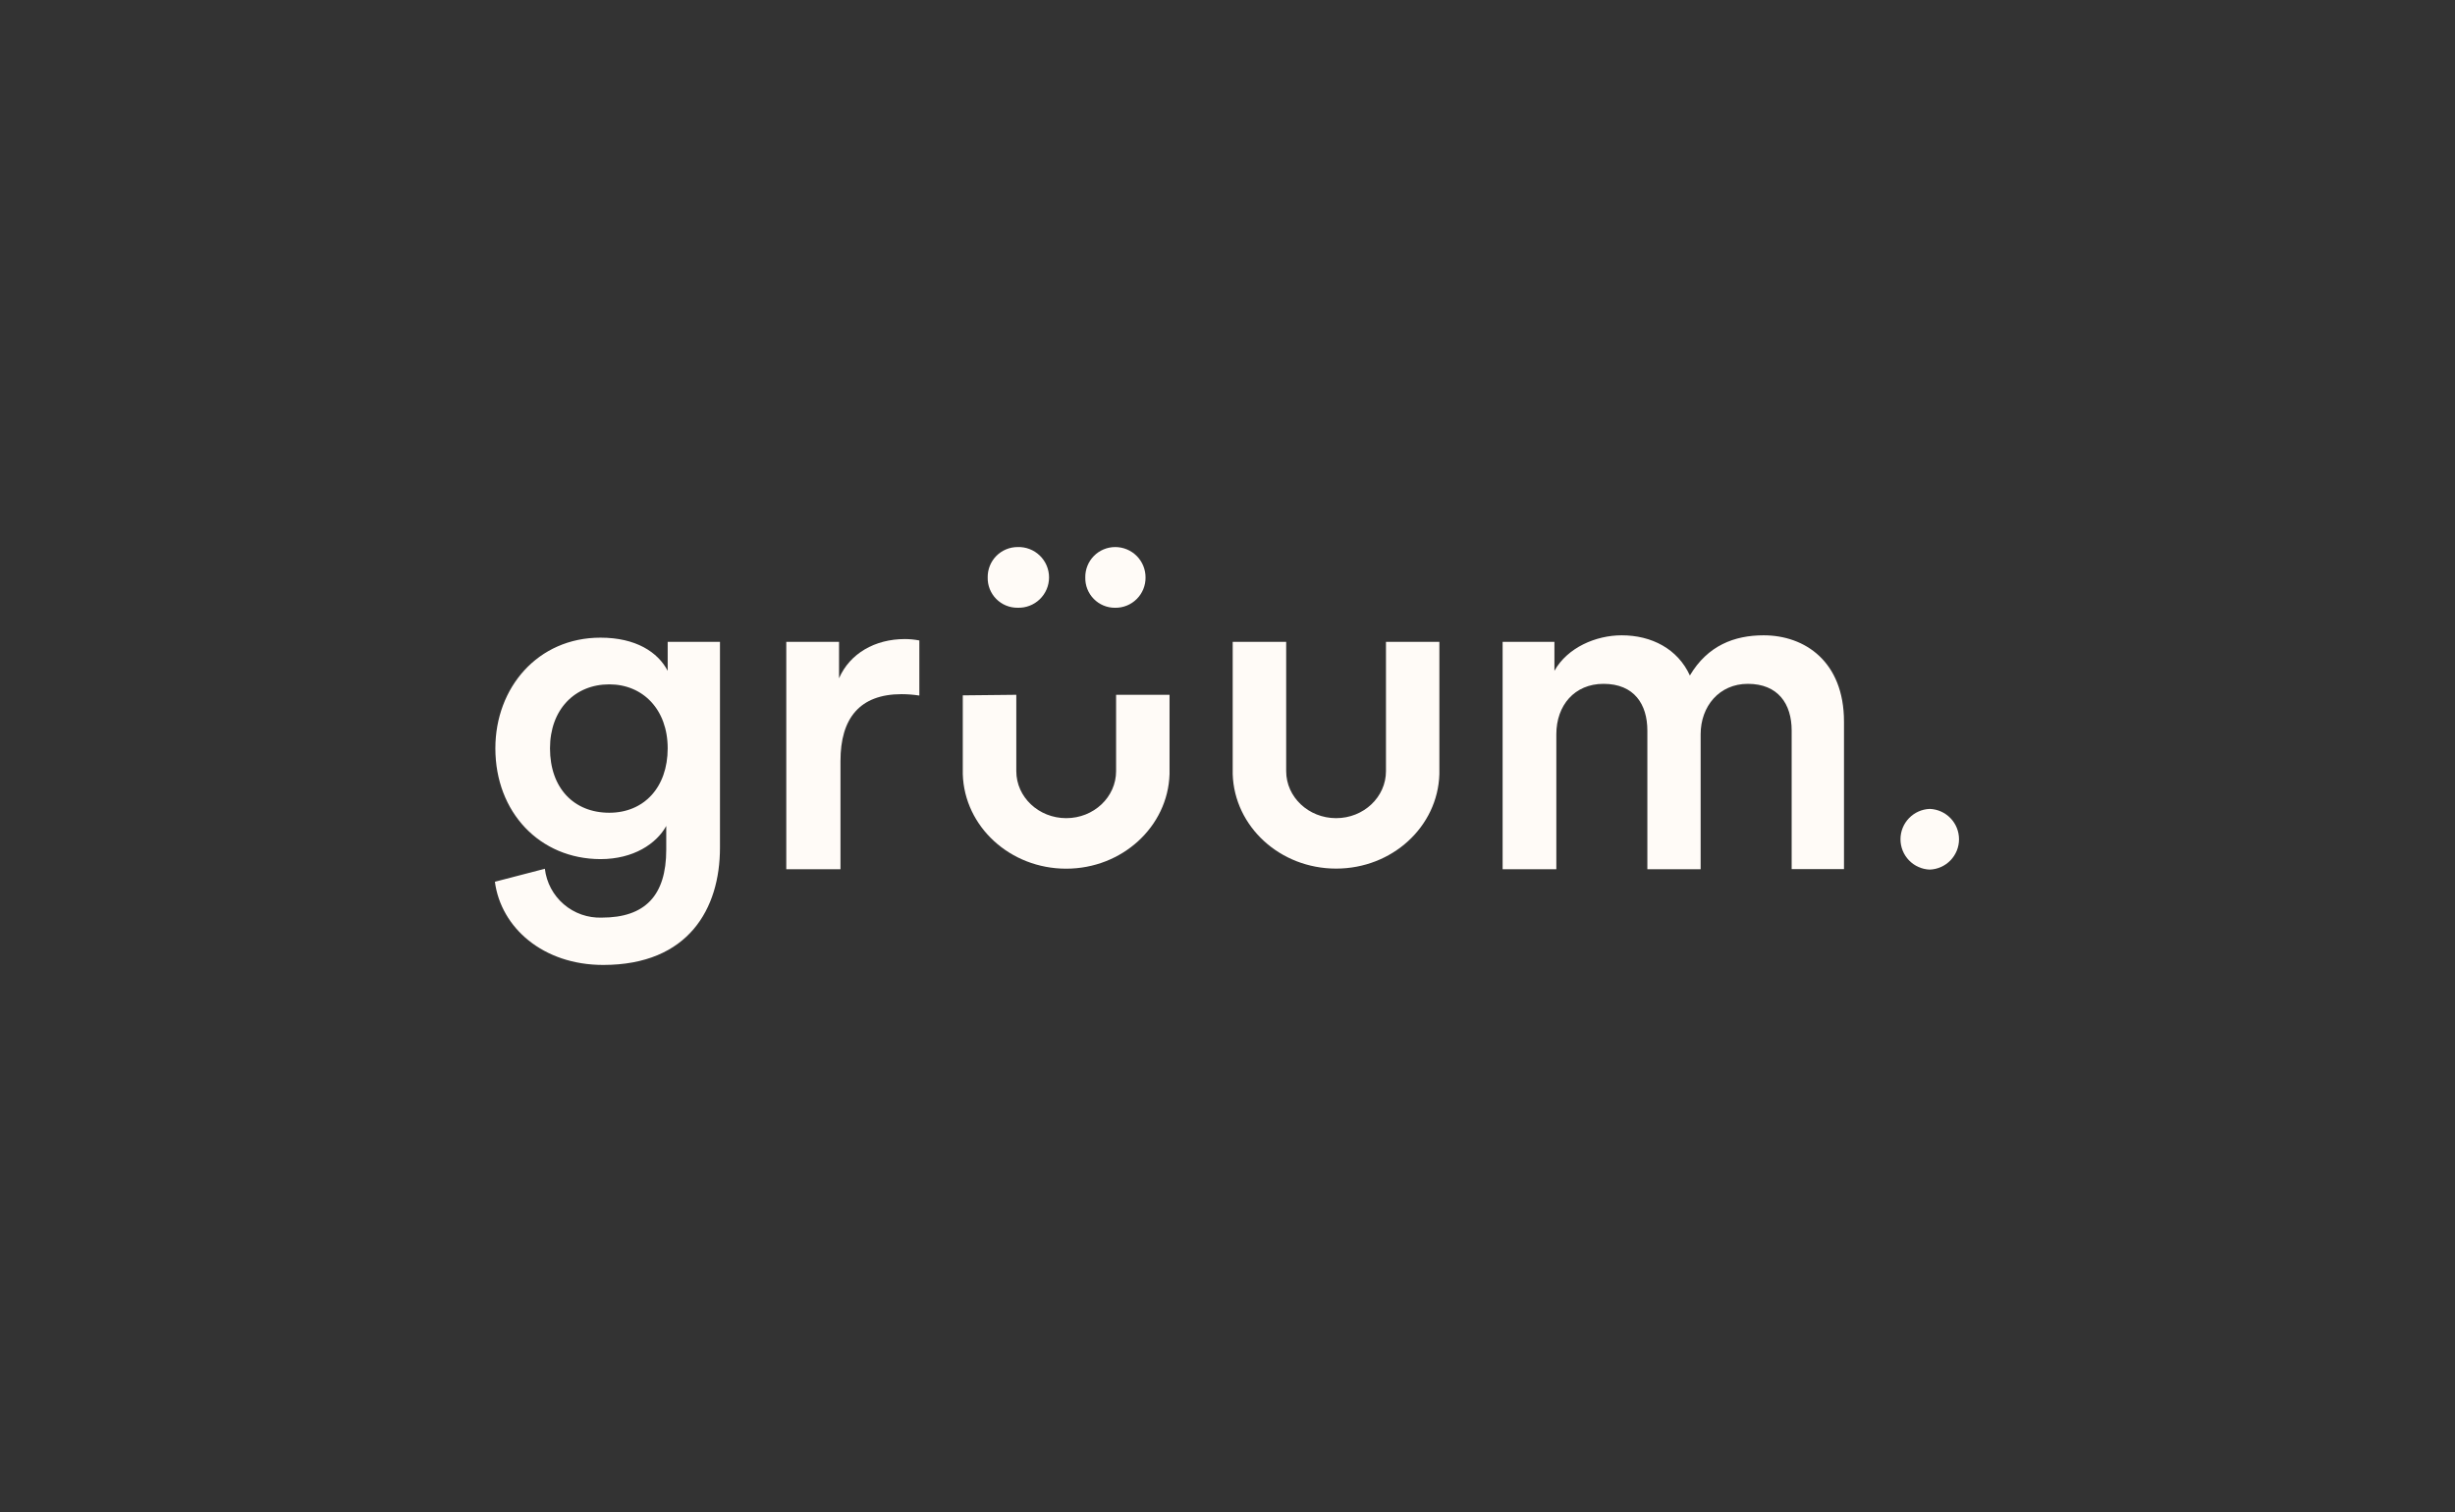 <svg xmlns="http://www.w3.org/2000/svg" width="1000" height="616" viewBox="0 0 1000 616" fill="none"><rect x="0" y="0" width="1000" height="616" fill="#333333" stroke="none"/><g clip-path="url(#clip0_1801_54795)"><path d="M221.939 353.939C222.6 359.566 225.355 364.738 229.656 368.426C233.958 372.113 239.49 374.047 245.152 373.841C262.651 373.841 271.384 364.978 271.384 346.147V336.505C267.391 343.729 258.073 350.011 244.567 350.011C219.845 349.946 201.777 330.921 201.777 304.867C201.777 280.144 219.082 259.788 244.583 259.788C259.047 259.788 267.975 265.681 271.968 273.294V261.493H293.266V345.384C293.266 370.107 280.523 393.125 245.704 393.125C221.176 393.125 204.05 377.915 201.583 359.231L221.939 353.939ZM271.968 304.867C271.968 289.072 261.888 278.813 248.187 278.813C234.113 278.813 224.033 289.089 224.033 304.867C224.033 321.1 233.772 331.116 248.187 331.116C262.261 331.116 271.968 320.84 271.968 304.867Z" fill="#FFFBF7"></path><path d="M374.496 283.375C372.105 283.004 369.691 282.814 367.272 282.807C350.146 282.807 342.355 292.692 342.355 310.013V354.134H320.278V261.493H341.77V276.33C346.153 266.249 356.38 260.356 368.587 260.356C370.565 260.361 372.537 260.551 374.479 260.925V283.375H374.496Z" fill="#FFFBF7"></path><path d="M414.494 222.875C416.155 222.815 417.811 223.09 419.363 223.684C420.915 224.278 422.332 225.179 423.528 226.333C424.725 227.486 425.676 228.87 426.326 230.399C426.976 231.929 427.311 233.574 427.311 235.236C427.311 236.898 426.976 238.543 426.326 240.073C425.676 241.603 424.725 242.986 423.528 244.14C422.332 245.293 420.915 246.194 419.363 246.788C417.811 247.383 416.155 247.658 414.494 247.598C412.874 247.613 411.268 247.303 409.771 246.684C408.273 246.066 406.916 245.152 405.78 243.998C404.644 242.843 403.752 241.472 403.157 239.965C402.562 238.458 402.277 236.847 402.319 235.228C402.295 233.614 402.593 232.012 403.194 230.514C403.795 229.016 404.688 227.653 405.821 226.504C406.954 225.354 408.304 224.441 409.793 223.818C411.282 223.195 412.88 222.875 414.494 222.875Z" fill="#FFFBF7"></path><path d="M454.247 222.875C455.873 222.871 457.483 223.188 458.986 223.808C460.489 224.428 461.854 225.339 463.004 226.488C464.153 227.638 465.064 229.003 465.684 230.506C466.304 232.008 466.621 233.619 466.617 235.244C466.637 236.874 466.33 238.491 465.715 240.001C465.101 241.511 464.19 242.882 463.038 244.034C461.885 245.187 460.514 246.097 459.004 246.712C457.495 247.327 455.877 247.633 454.247 247.614C452.628 247.63 451.021 247.319 449.524 246.7C448.027 246.082 446.67 245.168 445.534 244.014C444.398 242.859 443.506 241.488 442.911 239.981C442.316 238.475 442.031 236.864 442.073 235.244C442.047 233.629 442.343 232.025 442.943 230.525C443.543 229.026 444.436 227.661 445.569 226.509C446.702 225.358 448.053 224.444 449.543 223.82C451.033 223.196 452.632 222.875 454.247 222.875Z" fill="#FFFBF7"></path><path d="M612.064 354.134V261.493H633.167V273.294C638.491 263.782 650.098 258.831 660.568 258.831C672.743 258.831 683.391 264.35 688.342 275.193C695.566 263.019 706.41 258.831 718.389 258.831C735.126 258.831 751.115 269.479 751.115 294.023V354.085H729.801V297.627C729.801 286.784 724.282 278.602 711.945 278.602C700.338 278.602 692.725 287.725 692.725 299.153V354.134H671.022V297.627C671.022 286.978 665.697 278.602 653.166 278.602C641.364 278.602 633.946 287.352 633.946 299.153V354.134H612.064Z" fill="#FFFBF7"></path><path d="M786.048 329.557C789.249 329.673 792.28 331.027 794.503 333.332C796.727 335.638 797.969 338.716 797.969 341.919C797.969 345.122 796.727 348.2 794.503 350.505C792.28 352.811 789.249 354.164 786.048 354.28C782.847 354.164 779.816 352.811 777.592 350.505C775.369 348.2 774.126 345.122 774.126 341.919C774.126 338.716 775.369 335.638 777.592 333.332C779.816 331.027 782.847 329.673 786.048 329.557Z" fill="#FFFBF7"></path><path d="M476.39 315.402V283.066H454.621V314.169C454.621 324.736 445.531 333.323 434.314 333.323C423.097 333.323 413.974 324.752 413.974 314.169V283.066L392.173 283.294V315.402V314.201C392.173 314.607 392.173 314.997 392.173 315.402C392.823 336.781 411.458 353.907 434.281 353.907C457.105 353.907 475.724 336.749 476.39 315.402C476.39 314.997 476.39 314.607 476.39 314.201V315.402Z" fill="#FFFBF7"></path><path d="M586.302 315.402V261.493H564.55V314.168C564.55 324.736 555.46 333.323 544.243 333.323C533.026 333.323 523.903 324.752 523.903 314.168V261.493H502.119V315.402V314.201C502.119 314.607 502.119 314.996 502.119 315.402C502.8 336.748 521.371 353.874 544.243 353.874C567.115 353.874 585.669 336.748 586.302 315.402C586.302 314.996 586.302 314.607 586.302 314.201V315.402Z" fill="#FFFBF7"></path></g><defs><clipPath id="clip0_1801_54795"><rect width="596.835" height="170.251" fill="white" transform="translate(201.583 222.875)"></rect></clipPath></defs></svg>